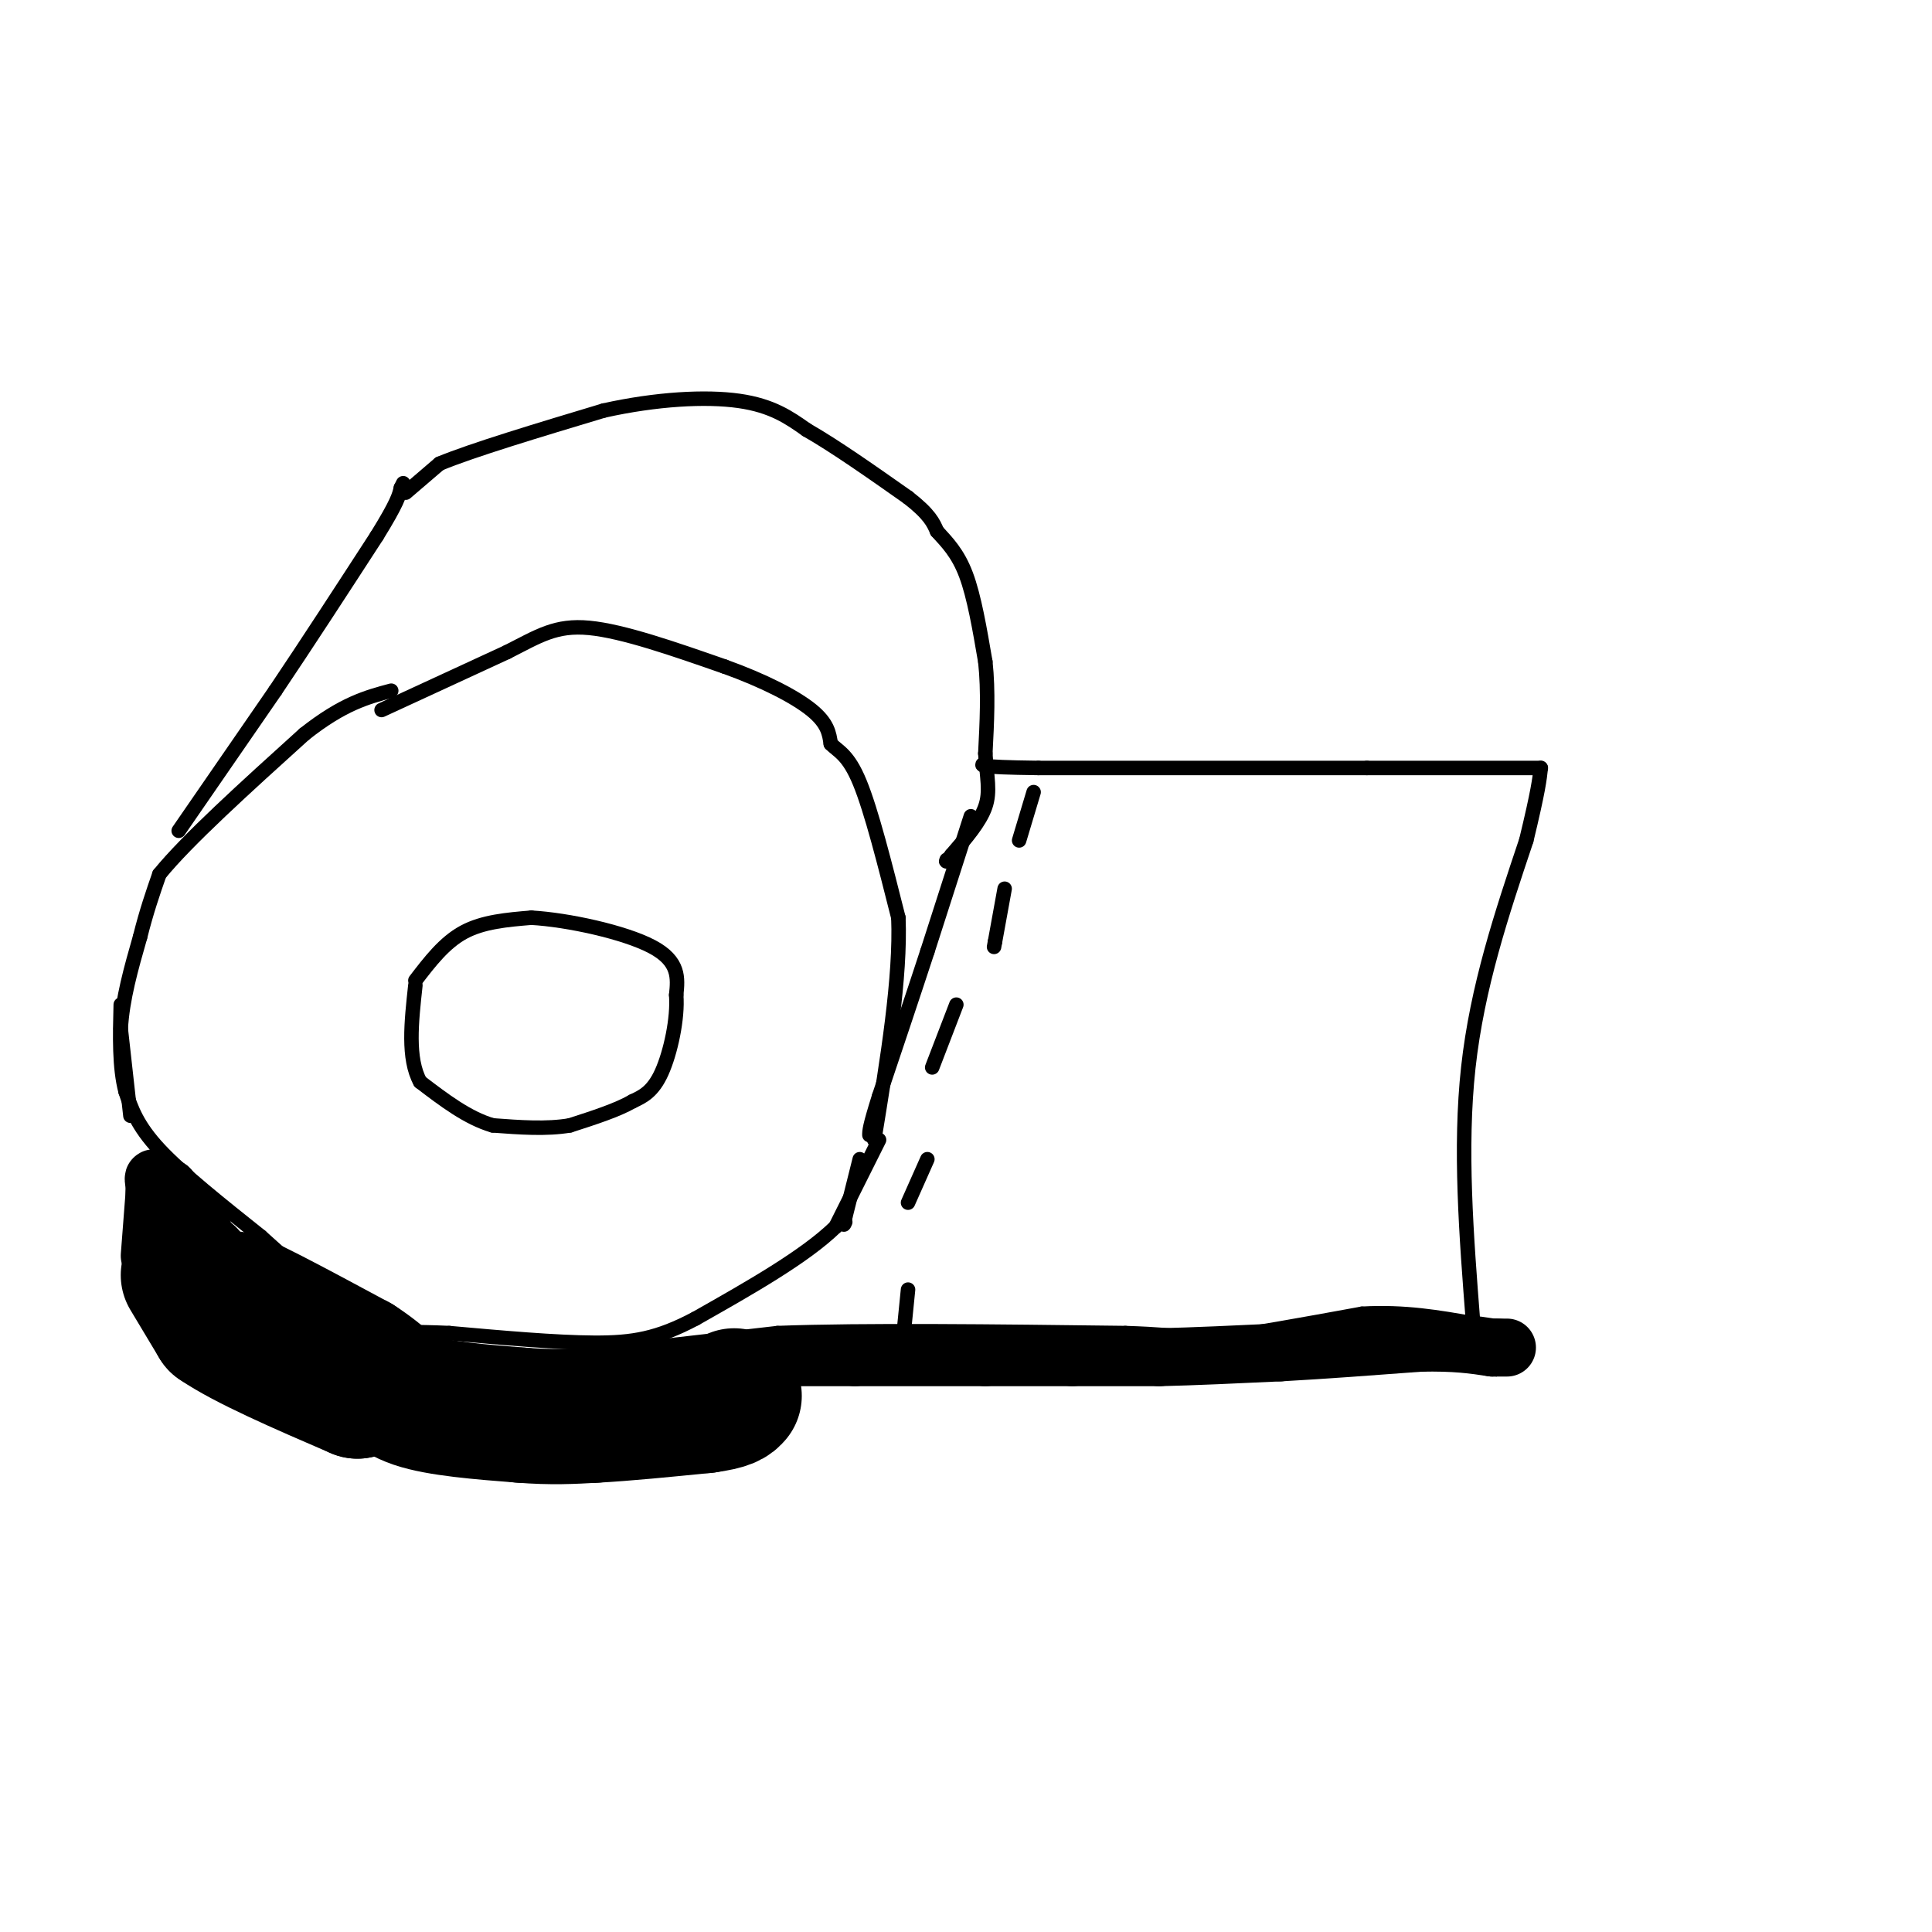 <svg viewBox='0 0 400 400' version='1.1' xmlns='http://www.w3.org/2000/svg' xmlns:xlink='http://www.w3.org/1999/xlink'><g fill='none' stroke='rgb(0,0,0)' stroke-width='3' stroke-linecap='round' stroke-linejoin='round'><path d='M79,147c0.000,0.000 26.000,-12.000 26,-12'/><path d='M105,135c6.578,-3.333 10.022,-5.667 17,-5c6.978,0.667 17.489,4.333 28,8'/><path d='M150,138c8.178,2.933 14.622,6.267 18,9c3.378,2.733 3.689,4.867 4,7'/><path d='M172,154c1.600,1.622 3.600,2.178 6,8c2.400,5.822 5.200,16.911 8,28'/><path d='M186,190c0.500,12.333 -2.250,29.167 -5,46'/><path d='M182,236c0.000,0.000 -9.000,18.000 -9,18'/><path d='M173,254c-6.333,6.167 -17.667,12.583 -29,19'/><path d='M144,273c-7.844,4.156 -12.956,5.044 -21,5c-8.044,-0.044 -19.022,-1.022 -30,-2'/><path d='M93,276c-7.333,-0.333 -10.667,-0.167 -14,0'/><path d='M79,276c-6.500,-3.333 -15.750,-11.667 -25,-20'/><path d='M54,256c-8.244,-6.578 -16.356,-13.022 -21,-18c-4.644,-4.978 -5.822,-8.489 -7,-12'/><path d='M26,226c-1.333,-5.000 -1.167,-11.500 -1,-18'/><path d='M27,231c0.000,0.000 -2.000,-18.000 -2,-18'/><path d='M25,213c0.333,-6.167 2.167,-12.583 4,-19'/><path d='M29,194c1.333,-5.333 2.667,-9.167 4,-13'/><path d='M33,181c5.667,-7.000 17.833,-18.000 30,-29'/><path d='M63,152c8.000,-6.333 13.000,-7.667 18,-9'/><path d='M37,172c0.000,0.000 20.000,-29.000 20,-29'/><path d='M57,143c6.833,-10.167 13.917,-21.083 21,-32'/><path d='M78,111c4.333,-7.000 4.667,-8.500 5,-10'/><path d='M83,101c0.833,-1.667 0.417,-0.833 0,0'/><path d='M84,102c0.000,0.000 7.000,-6.000 7,-6'/><path d='M91,96c6.833,-2.833 20.417,-6.917 34,-11'/><path d='M125,85c10.889,-2.422 21.111,-2.978 28,-2c6.889,0.978 10.444,3.489 14,6'/><path d='M167,89c5.833,3.333 13.417,8.667 21,14'/><path d='M188,103c4.500,3.500 5.250,5.250 6,7'/><path d='M194,110c2.089,2.289 4.311,4.511 6,9c1.689,4.489 2.844,11.244 4,18'/><path d='M204,137c0.667,6.167 0.333,12.583 0,19'/><path d='M204,156c0.311,4.956 1.089,7.844 0,11c-1.089,3.156 -4.044,6.578 -7,10'/><path d='M197,177c-1.333,1.833 -1.167,1.417 -1,1'/><path d='M201,169c0.000,0.000 -9.000,28.000 -9,28'/><path d='M192,197c-3.167,9.667 -6.583,19.833 -10,30'/><path d='M182,227c-2.000,6.333 -2.000,7.167 -2,8'/><path d='M126,280c0.000,0.000 35.000,-4.000 35,-4'/><path d='M161,276c17.833,-0.667 44.917,-0.333 72,0'/><path d='M233,276c14.089,0.444 13.311,1.556 19,1c5.689,-0.556 17.844,-2.778 30,-5'/><path d='M282,272c8.833,-0.500 15.917,0.750 23,2'/><path d='M305,274c-1.417,-18.167 -2.833,-36.333 -1,-53c1.833,-16.667 6.917,-31.833 12,-47'/><path d='M316,174c2.500,-10.333 2.750,-12.667 3,-15'/><path d='M319,159c0.000,0.000 -36.000,0.000 -36,0'/><path d='M283,159c-17.333,0.000 -42.667,0.000 -68,0'/><path d='M215,159c-13.167,-0.167 -12.083,-0.583 -11,-1'/><path d='M214,164c0.000,0.000 -3.000,10.000 -3,10'/><path d='M208,184c0.000,0.000 -2.000,11.000 -2,11'/><path d='M206,195c-0.333,1.833 -0.167,0.917 0,0'/><path d='M198,208c0.000,0.000 -5.000,13.000 -5,13'/><path d='M178,240c0.000,0.000 -3.000,12.000 -3,12'/><path d='M175,252c-0.500,2.167 -0.250,1.583 0,1'/><path d='M192,240c0.000,0.000 -4.000,9.000 -4,9'/><path d='M188,267c0.000,0.000 -1.000,10.000 -1,10'/><path d='M86,203c3.000,-3.917 6.000,-7.833 10,-10c4.000,-2.167 9.000,-2.583 14,-3'/><path d='M110,190c7.511,0.422 19.289,2.978 25,6c5.711,3.022 5.356,6.511 5,10'/><path d='M140,206c0.378,4.844 -1.178,11.956 -3,16c-1.822,4.044 -3.911,5.022 -6,6'/><path d='M131,228c-3.167,1.833 -8.083,3.417 -13,5'/><path d='M118,233c-4.833,0.833 -10.417,0.417 -16,0'/><path d='M102,233c-5.167,-1.500 -10.083,-5.250 -15,-9'/><path d='M87,224c-2.667,-4.833 -1.833,-12.417 -1,-20'/></g>
<g fill='none' stroke='rgb(0,0,0)' stroke-width='28' stroke-linecap='round' stroke-linejoin='round'><path d='M39,264c0.000,0.000 6.000,10.000 6,10'/><path d='M45,274c5.833,4.000 17.417,9.000 29,14'/><path d='M74,288c0.500,-0.833 -12.750,-9.917 -26,-19'/><path d='M48,269c0.000,-1.000 13.000,6.000 26,13'/><path d='M74,282c5.733,3.667 7.067,6.333 12,8c4.933,1.667 13.467,2.333 22,3'/><path d='M108,293c6.167,0.500 10.583,0.250 15,0'/><path d='M123,293c6.333,-0.333 14.667,-1.167 23,-2'/><path d='M146,291c4.833,-0.667 5.417,-1.333 6,-2'/></g>
<g fill='none' stroke='rgb(0,0,0)' stroke-width='12' stroke-linecap='round' stroke-linejoin='round'><path d='M163,281c0.000,0.000 14.000,0.000 14,0'/><path d='M177,281c6.833,0.000 16.917,0.000 27,0'/><path d='M204,281c7.500,0.000 12.750,0.000 18,0'/><path d='M222,281c6.000,0.000 12.000,0.000 18,0'/><path d='M240,281c7.167,-0.167 16.083,-0.583 25,-1'/><path d='M265,280c9.000,-0.500 19.000,-1.250 29,-2'/><path d='M294,278c7.333,-0.167 11.167,0.417 15,1'/><path d='M309,279c2.667,0.167 1.833,0.083 1,0'/><path d='M310,279c0.500,0.000 1.250,0.000 2,0'/><path d='M31,260c0.000,0.000 1.000,-13.000 1,-13'/><path d='M32,247c0.022,-2.778 -0.422,-3.222 0,-3c0.422,0.222 1.711,1.111 3,2'/><path d='M35,246c1.667,1.833 4.333,5.417 7,9'/><path d='M42,255c1.167,1.833 0.583,1.917 0,2'/></g>
</svg>